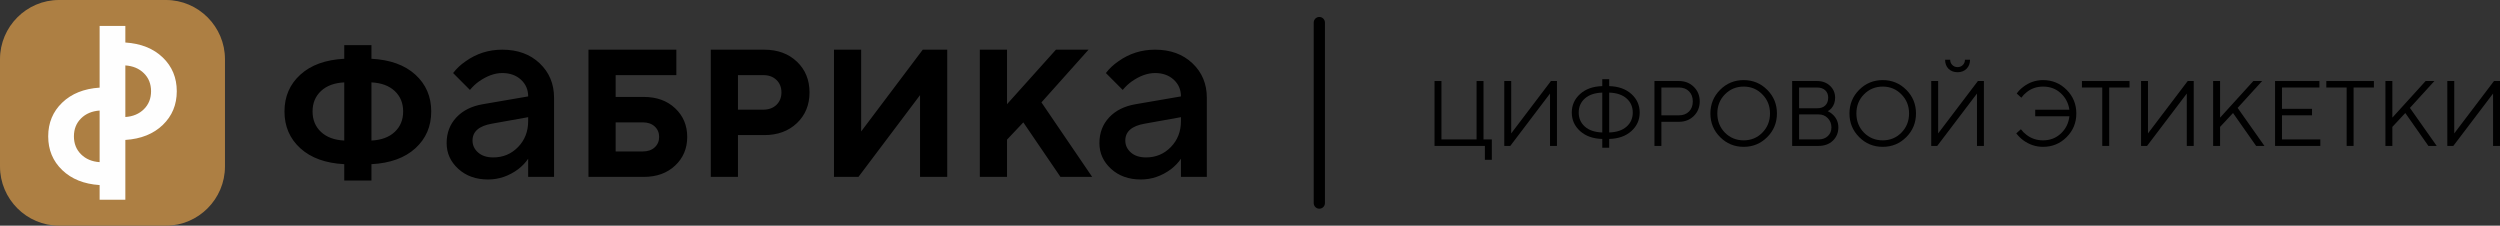<svg width="421" height="38" viewBox="0 0 421 38" fill="none" xmlns="http://www.w3.org/2000/svg">
<rect x="0" y="0" width="421" height="38" fill="#333333" stroke="none"/>
<path fill-rule="evenodd" clip-rule="evenodd" d="M9.936 0H27.949C33.414 0 37.885 4.484 37.885 9.966V28.034C37.885 33.516 33.414 38 27.949 38H9.936C4.471 38 0 33.516 0 28.034V9.966C0 4.484 4.471 0 9.936 0Z" fill="#AD7F43"/>
<path d="M21.108 11.018V19.705C22.391 19.619 23.434 19.179 24.236 18.386C25.037 17.592 25.439 16.584 25.439 15.361C25.439 14.139 25.037 13.13 24.236 12.337C23.434 11.543 22.391 11.104 21.108 11.018ZM16.777 33.64V31.166C14.147 30.994 12.046 30.152 10.475 28.64C8.903 27.128 8.117 25.235 8.117 22.962C8.117 20.688 8.903 18.795 10.475 17.283C12.046 15.771 14.148 14.929 16.777 14.757V4.362H21.108V7.158C23.738 7.329 25.84 8.171 27.412 9.683C28.983 11.195 29.769 13.088 29.769 15.362C29.769 17.635 28.983 19.529 27.412 21.041C25.84 22.553 23.738 23.394 21.108 23.566V33.64L16.777 33.64ZM16.777 27.305V18.618C15.495 18.704 14.452 19.144 13.65 19.937C12.849 20.731 12.448 21.739 12.448 22.962C12.448 24.184 12.849 25.193 13.65 25.986C14.452 26.78 15.495 27.218 16.777 27.305Z" fill="#FEFEFE"/>
<path d="M57.974 23.668V13.874C56.306 13.956 55 14.441 54.054 15.329C53.108 16.216 52.635 17.363 52.635 18.771C52.635 20.179 53.108 21.327 54.054 22.215C55 23.102 56.306 23.586 57.974 23.668ZM57.974 30.401V27.647C54.822 27.483 52.355 26.591 50.576 24.969C48.796 23.347 47.906 21.281 47.906 18.771C47.906 16.262 48.796 14.196 50.576 12.574C52.356 10.952 54.822 10.059 57.974 9.896V7.601H62.551V9.896C65.704 10.059 68.17 10.952 69.95 12.574C71.73 14.196 72.62 16.262 72.62 18.771C72.62 21.281 71.729 23.347 69.95 24.969C68.17 26.591 65.704 27.483 62.551 27.647V30.401H57.974ZM62.551 13.874V23.668C64.22 23.586 65.526 23.102 66.472 22.214C67.418 21.326 67.891 20.179 67.891 18.771C67.891 17.363 67.418 16.215 66.472 15.328C65.526 14.44 64.22 13.956 62.551 13.874ZM103.676 25.504H108.253C109.087 25.504 109.753 25.275 110.251 24.816C110.75 24.357 110.999 23.77 110.999 23.056C110.999 22.342 110.75 21.755 110.251 21.296C109.753 20.837 109.086 20.607 108.253 20.607H103.676V25.504ZM99.099 29.789V8.366H113.897V12.65H103.676V16.323H108.406C110.582 16.323 112.347 16.961 113.699 18.236C115.052 19.511 115.728 21.118 115.728 23.056C115.728 24.994 115.052 26.601 113.699 27.876C112.347 29.151 110.582 29.789 108.406 29.789H99.099ZM119.695 29.789V8.366H128.695C130.953 8.366 132.789 9.039 134.203 10.386C135.617 11.732 136.323 13.456 136.323 15.558C136.323 17.659 135.617 19.384 134.203 20.73C132.789 22.076 130.953 22.75 128.695 22.75H124.271V29.788L119.695 29.789ZM124.271 18.466H128.543C129.458 18.466 130.196 18.195 130.755 17.655C131.314 17.114 131.594 16.415 131.594 15.558C131.594 14.702 131.315 14.003 130.755 13.462C130.196 12.921 129.458 12.651 128.543 12.651H124.271V18.466ZM140.443 29.789V8.366H145.02V22.138L155.394 8.366H159.513V29.789H154.936V16.017L144.563 29.789H140.443ZM165.004 29.789V8.366H169.581V17.547L177.819 8.366H183.311L175.378 17.241L183.922 29.789H178.582L172.327 20.607L169.582 23.515V29.789H165.004ZM88.943 29.789V26.729C88.537 27.341 87.984 27.924 87.287 28.477C85.717 29.643 84.017 30.226 82.187 30.226C80.153 30.226 78.483 29.628 77.175 28.433C75.867 27.238 75.213 25.795 75.213 24.105C75.213 22.385 75.758 20.943 76.848 19.776C77.938 18.611 79.427 17.867 81.316 17.547L88.944 16.235C88.944 15.099 88.537 14.159 87.723 13.415C86.91 12.672 85.863 12.3 84.585 12.3C83.306 12.3 81.984 12.781 80.618 13.743C80.124 14.093 79.63 14.559 79.136 15.142L76.303 12.3C76.884 11.542 77.582 10.887 78.395 10.333C80.226 9.021 82.289 8.365 84.585 8.365C87.171 8.365 89.27 9.13 90.883 10.661C92.495 12.191 93.302 14.122 93.302 16.453V29.788L88.943 29.789ZM88.943 20.389V19.733L82.841 20.826C80.662 21.206 79.572 22.153 79.572 23.668C79.572 24.455 79.885 25.125 80.51 25.679C81.134 26.233 81.984 26.51 83.059 26.51C84.716 26.51 86.11 25.927 87.244 24.761C88.377 23.596 88.943 22.138 88.943 20.389ZM198.872 29.789V26.729C198.466 27.341 197.913 27.924 197.216 28.477C195.646 29.643 193.947 30.226 192.116 30.226C190.082 30.226 188.411 29.628 187.103 28.433C185.796 27.238 185.142 25.795 185.142 24.105C185.142 22.385 185.687 20.943 186.776 19.776C187.866 18.611 189.355 17.867 191.244 17.547L198.872 16.235C198.872 15.099 198.466 14.159 197.652 13.415C196.838 12.672 195.792 12.3 194.514 12.3C193.235 12.3 191.912 12.781 190.547 13.743C190.053 14.093 189.558 14.559 189.064 15.142L186.231 12.3C186.812 11.542 187.51 10.887 188.323 10.333C190.154 9.021 192.217 8.365 194.513 8.365C197.099 8.365 199.198 9.13 200.811 10.661C202.424 12.191 203.23 14.122 203.23 16.453V29.788L198.872 29.789ZM198.872 20.389V19.733L192.77 20.826C190.59 21.206 189.501 22.153 189.501 23.668C189.501 24.455 189.813 25.125 190.438 25.679C191.063 26.233 191.912 26.51 192.988 26.51C194.644 26.51 196.039 25.927 197.172 24.761C198.305 23.596 198.872 22.138 198.872 20.389Z" fill="black"/>
<path d="M222.174 3.8V34.2" stroke="black" stroke-width="1.89" stroke-miterlimit="22.926" stroke-linecap="round" stroke-linejoin="round"/>
<path d="M412.129 24.571V13.644H413.296V22.463L419.988 13.644H420.999V24.571H419.832V15.752L413.14 24.571H412.129Z" fill="black"/>
<path d="M401.705 24.571V13.644H402.872V19.81L408.474 13.644H409.953L405.829 18.171L410.342 24.571H408.941L405.051 19.029L402.872 21.371V24.571H401.705Z" fill="black"/>
<path d="M395.176 24.571V14.737H391.752V13.644H399.766V14.737H396.343V24.571H395.176Z" fill="black"/>
<path d="M383.119 24.571V13.644H390.589V14.737H384.286V18.327H389.344V19.42H384.286V23.478H390.744V24.571H383.119Z" fill="black"/>
<path d="M372.693 24.571V13.644H373.861V19.81L379.463 13.644H380.941L376.817 18.171L381.33 24.571H379.93L376.039 19.029L373.861 21.371V24.571H372.693Z" fill="black"/>
<path d="M360.553 24.571V13.644H361.72V22.463L368.411 13.644H369.423V24.571H368.256V15.752L361.564 24.571H360.553Z" fill="black"/>
<path d="M354.021 24.571V14.737H350.598V13.644H358.612V14.737H355.188V24.571H354.021Z" fill="black"/>
<path d="M339.539 22.463L340.317 21.761C340.577 22.115 340.888 22.427 341.251 22.698C342.05 23.322 342.983 23.634 344.052 23.634C345.235 23.634 346.236 23.249 347.055 22.479C347.885 21.699 348.363 20.731 348.487 19.576H342.729V18.483H348.487C348.321 17.359 347.833 16.428 347.024 15.689C346.225 14.95 345.235 14.581 344.052 14.581C342.994 14.581 342.076 14.893 341.298 15.518C340.955 15.778 340.654 16.09 340.395 16.454L339.617 15.752C339.907 15.335 340.276 14.961 340.722 14.628C341.707 13.868 342.817 13.488 344.052 13.488C345.608 13.488 346.931 14.035 348.02 15.127C349.11 16.22 349.654 17.547 349.654 19.108C349.654 20.669 349.11 21.995 348.02 23.088C346.931 24.18 345.608 24.727 344.052 24.727C342.828 24.727 341.707 24.352 340.691 23.603C340.286 23.301 339.902 22.921 339.539 22.463Z" fill="black"/>
<path d="M325.219 24.571V13.645H326.386V22.464L333.077 13.645H334.089V24.571H332.922V15.752L326.23 24.571H325.219ZM327.553 10.054H328.409C328.409 10.408 328.528 10.705 328.767 10.944C329.005 11.184 329.301 11.303 329.654 11.303C330.007 11.303 330.302 11.184 330.541 10.944C330.779 10.705 330.899 10.408 330.899 10.054H331.755C331.755 10.679 331.558 11.189 331.163 11.584C330.779 11.969 330.276 12.162 329.654 12.162C329.031 12.162 328.523 11.969 328.129 11.584C327.745 11.189 327.553 10.679 327.553 10.054Z" fill="black"/>
<path d="M313.083 23.088C311.994 21.995 311.449 20.669 311.449 19.108C311.449 17.547 311.994 16.22 313.083 15.127C314.173 14.035 315.495 13.488 317.051 13.488C318.608 13.488 319.93 14.035 321.02 15.127C322.109 16.22 322.654 17.547 322.654 19.108C322.654 20.669 322.109 21.995 321.02 23.088C319.93 24.18 318.608 24.727 317.051 24.727C315.495 24.727 314.173 24.18 313.083 23.088ZM313.892 22.339C314.753 23.202 315.807 23.634 317.051 23.634C318.296 23.634 319.344 23.202 320.195 22.339C321.056 21.465 321.487 20.387 321.487 19.108C321.487 17.828 321.056 16.756 320.195 15.892C319.344 15.018 318.296 14.581 317.051 14.581C315.807 14.581 314.753 15.018 313.892 15.892C313.042 16.756 312.616 17.828 312.616 19.108C312.616 20.387 313.042 21.465 313.892 22.339Z" fill="black"/>
<path d="M301.799 24.571V13.644H306C306.882 13.644 307.609 13.915 308.179 14.456C308.75 14.997 309.035 15.663 309.035 16.454C309.035 17.162 308.828 17.755 308.413 18.233C308.205 18.462 307.998 18.624 307.79 18.717C308.122 18.873 308.418 19.076 308.677 19.326C309.279 19.909 309.58 20.616 309.58 21.449C309.58 22.354 309.268 23.103 308.646 23.697C308.034 24.279 307.23 24.571 306.234 24.571H301.799ZM302.966 18.233H306C306.592 18.233 307.048 18.077 307.37 17.765C307.702 17.442 307.868 17.006 307.868 16.454C307.868 15.934 307.702 15.517 307.37 15.205C307.038 14.893 306.581 14.737 306 14.737H302.966V18.233ZM302.966 23.478H306.234C306.888 23.478 307.411 23.291 307.806 22.916C308.21 22.541 308.413 22.052 308.413 21.449C308.413 20.845 308.21 20.33 307.806 19.904C307.401 19.477 306.877 19.264 306.234 19.264H302.966V23.478Z" fill="black"/>
<path d="M289.665 23.088C288.576 21.995 288.031 20.669 288.031 19.108C288.031 17.547 288.576 16.22 289.665 15.127C290.755 14.035 292.077 13.488 293.633 13.488C295.19 13.488 296.512 14.035 297.602 15.127C298.691 16.22 299.236 17.547 299.236 19.108C299.236 20.669 298.691 21.995 297.602 23.088C296.512 24.18 295.19 24.727 293.633 24.727C292.077 24.727 290.755 24.18 289.665 23.088ZM290.474 22.339C291.336 23.202 292.389 23.634 293.633 23.634C294.878 23.634 295.926 23.202 296.777 22.339C297.638 21.465 298.069 20.387 298.069 19.108C298.069 17.828 297.638 16.756 296.777 15.892C295.926 15.018 294.878 14.581 293.633 14.581C292.389 14.581 291.336 15.018 290.474 15.892C289.624 16.756 289.198 17.828 289.198 19.108C289.198 20.387 289.624 21.465 290.474 22.339Z" fill="black"/>
<path d="M278.609 24.571V13.644H282.733C283.74 13.644 284.575 13.972 285.239 14.628C285.903 15.283 286.235 16.1 286.235 17.078C286.235 18.056 285.903 18.873 285.239 19.529C284.575 20.184 283.74 20.512 282.733 20.512H279.777V24.571H278.609ZM279.777 19.42H282.733C283.439 19.42 284.004 19.206 284.429 18.78C284.855 18.353 285.067 17.786 285.067 17.078C285.067 16.371 284.855 15.803 284.429 15.377C284.004 14.95 283.439 14.737 282.733 14.737H279.777V19.42Z" fill="black"/>
<path d="M269.823 24.883V23.4C268.267 23.358 267.022 22.916 266.088 22.073C265.154 21.23 264.688 20.19 264.688 18.951C264.688 17.713 265.154 16.672 266.088 15.829C267.022 14.987 268.267 14.544 269.823 14.503V13.332H270.99V14.503C272.546 14.544 273.791 14.987 274.725 15.829C275.659 16.672 276.125 17.713 276.125 18.951C276.125 20.19 275.659 21.23 274.725 22.073C273.791 22.916 272.546 23.358 270.99 23.4V24.883H269.823ZM269.823 22.307V15.595C268.568 15.637 267.592 15.965 266.897 16.579C266.202 17.193 265.855 17.984 265.855 18.951C265.855 19.919 266.202 20.71 266.897 21.324C267.592 21.938 268.568 22.266 269.823 22.307ZM270.99 15.595V22.307C272.245 22.266 273.221 21.938 273.916 21.324C274.611 20.71 274.958 19.919 274.958 18.951C274.958 17.984 274.611 17.193 273.916 16.579C273.221 15.965 272.245 15.637 270.99 15.595Z" fill="black"/>
<path d="M253.32 24.571V13.644H254.487V22.463L261.179 13.644H262.191V24.571H261.023V15.752L254.332 24.571H253.32Z" fill="black"/>
<path d="M241.574 24.571V13.644H242.741V23.478H248.655V13.644H249.822V23.478H251.222V26.912H250.055V24.571H241.574Z" fill="black"/>
</svg>
